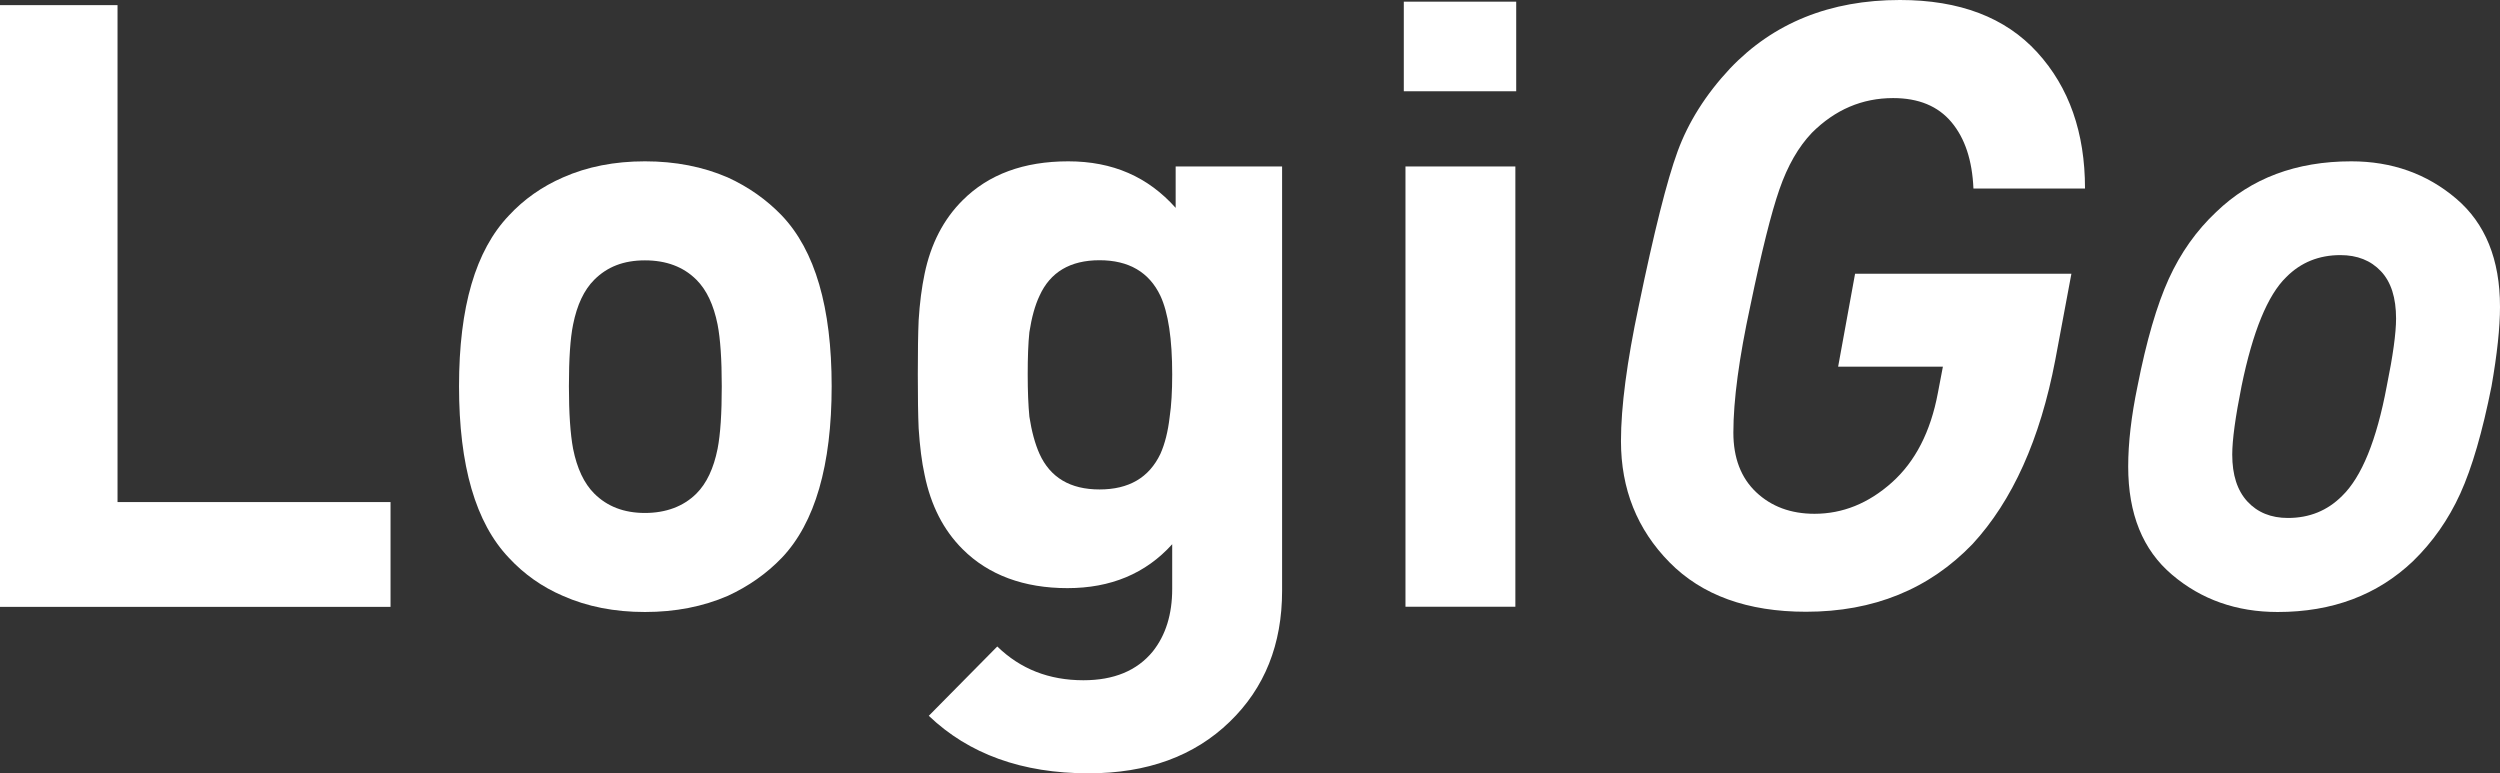 <?xml version="1.0" encoding="UTF-8"?><svg id="Livello_2" xmlns="http://www.w3.org/2000/svg" viewBox="0 0 209.52 64.81"><rect x="0" y="0" width="209.52" height="64.81" fill="#333333" stroke="none"/><defs><style>.cls-1{fill:#fff;}</style></defs><g id="Livello_1-2"><path class="cls-1" d="m0,50.86V.43h9.85v41.65h22.88v8.78H0Z"/><path class="cls-1" d="m65.52,46.75c-1.27,1.32-2.79,2.39-4.53,3.19-2.08.9-4.39,1.35-6.94,1.35s-4.84-.45-6.87-1.35c-1.75-.75-3.26-1.82-4.53-3.19-2.79-2.93-4.18-7.72-4.18-14.38s1.39-11.38,4.18-14.31c1.27-1.37,2.79-2.43,4.53-3.19,2.03-.9,4.32-1.35,6.87-1.35s4.86.45,6.94,1.35c1.75.8,3.26,1.87,4.53,3.19,2.79,2.93,4.18,7.7,4.18,14.31s-1.39,11.45-4.18,14.38Zm-5.38-19.55c-.33-1.65-.92-2.9-1.77-3.75-1.09-1.09-2.53-1.63-4.32-1.63s-3.16.54-4.25,1.63c-.85.85-1.44,2.1-1.77,3.75-.24,1.18-.35,2.9-.35,5.17s.12,4.01.35,5.24c.33,1.65.92,2.9,1.77,3.75,1.09,1.09,2.5,1.63,4.25,1.63s3.23-.54,4.32-1.63c.85-.85,1.44-2.1,1.77-3.75.24-1.23.35-2.98.35-5.24s-.12-3.99-.35-5.17Z"/><path class="cls-1" d="m107.45,49.51c0,4.49-1.46,8.15-4.39,10.98-2.97,2.88-6.92,4.32-11.83,4.32-5.57,0-10.03-1.61-13.39-4.82l5.74-5.81c1.94,1.89,4.34,2.83,7.22,2.83,2.55,0,4.49-.8,5.81-2.41,1.09-1.37,1.63-3.12,1.63-5.24v-3.75c-2.22,2.46-5.15,3.68-8.78,3.68s-6.61-1.09-8.78-3.26c-1.61-1.6-2.67-3.68-3.19-6.23-.24-1.09-.4-2.38-.5-3.9-.05-1.13-.07-2.64-.07-4.53s.02-3.4.07-4.53c.09-1.46.26-2.76.5-3.9.52-2.5,1.58-4.56,3.19-6.16,2.17-2.17,5.12-3.26,8.85-3.26s6.68,1.3,9,3.9v-3.47h8.92v35.56Zm-10.2-24.72c-.94-1.98-2.65-2.98-5.1-2.98s-4.13.99-5.03,2.98c-.38.8-.66,1.82-.85,3.05-.1.95-.14,2.12-.14,3.54s.05,2.6.14,3.54c.19,1.23.47,2.27.85,3.12.9,1.98,2.57,2.98,5.03,2.98s4.15-.99,5.1-2.98c.38-.85.64-1.89.78-3.12.14-.94.21-2.12.21-3.54,0-2.97-.33-5.17-.99-6.59Z"/><path class="cls-1" d="m117.65,7.65V.14h9.42v7.51h-9.42Zm.14,43.21V13.95h9.21v36.9h-9.21Z"/><path class="cls-1" d="m174.74,15.8h-9.35c-.1-2.36-.71-4.21-1.84-5.56s-2.76-2.02-4.89-2.02c-2.6,0-4.86.97-6.8,2.9-1.13,1.18-2.04,2.76-2.73,4.75-.69,1.98-1.5,5.24-2.44,9.77-.94,4.35-1.42,7.89-1.42,10.62,0,2.12.64,3.79,1.91,4.99s2.9,1.81,4.89,1.81c2.36,0,4.52-.87,6.48-2.62,1.96-1.75,3.25-4.25,3.86-7.51l.42-2.2h-8.78l1.42-7.79h18.13l-1.35,7.22c-1.27,6.66-3.59,11.81-6.94,15.44-3.64,3.78-8.29,5.67-13.95,5.67-4.91,0-8.72-1.38-11.44-4.14-2.72-2.76-4.07-6.15-4.07-10.16,0-2.88.5-6.66,1.49-11.33,1.28-6.19,2.36-10.51,3.26-12.96.9-2.45,2.36-4.77,4.39-6.94,3.64-3.82,8.38-5.74,14.24-5.74,5,0,8.84,1.46,11.51,4.39,2.67,2.93,4,6.73,4,11.4Z"/><path class="cls-1" d="m209.52,25.71c0,1.75-.24,3.97-.71,6.66-.76,3.82-1.63,6.82-2.62,9-.99,2.17-2.31,4.06-3.97,5.67-2.98,2.83-6.75,4.25-11.33,4.25-3.45,0-6.4-1.04-8.85-3.12-2.46-2.08-3.68-5.1-3.68-9.07,0-1.98.26-4.23.78-6.73.75-3.82,1.63-6.82,2.62-9,.99-2.17,2.31-4.04,3.97-5.6,2.93-2.83,6.7-4.25,11.33-4.25,3.4,0,6.33,1.04,8.78,3.12,2.45,2.08,3.68,5.1,3.68,9.07Zm-8.71.99c0-1.75-.42-3.07-1.27-3.97-.85-.9-1.98-1.35-3.4-1.35-1.79,0-3.31.61-4.53,1.84-1.56,1.51-2.81,4.56-3.75,9.14-.52,2.6-.78,4.51-.78,5.74,0,1.7.42,3.01,1.27,3.93s1.98,1.38,3.4,1.38c1.79,0,3.3-.61,4.53-1.84,1.65-1.6,2.9-4.67,3.75-9.21.52-2.55.78-4.44.78-5.67Z"/></g></svg>